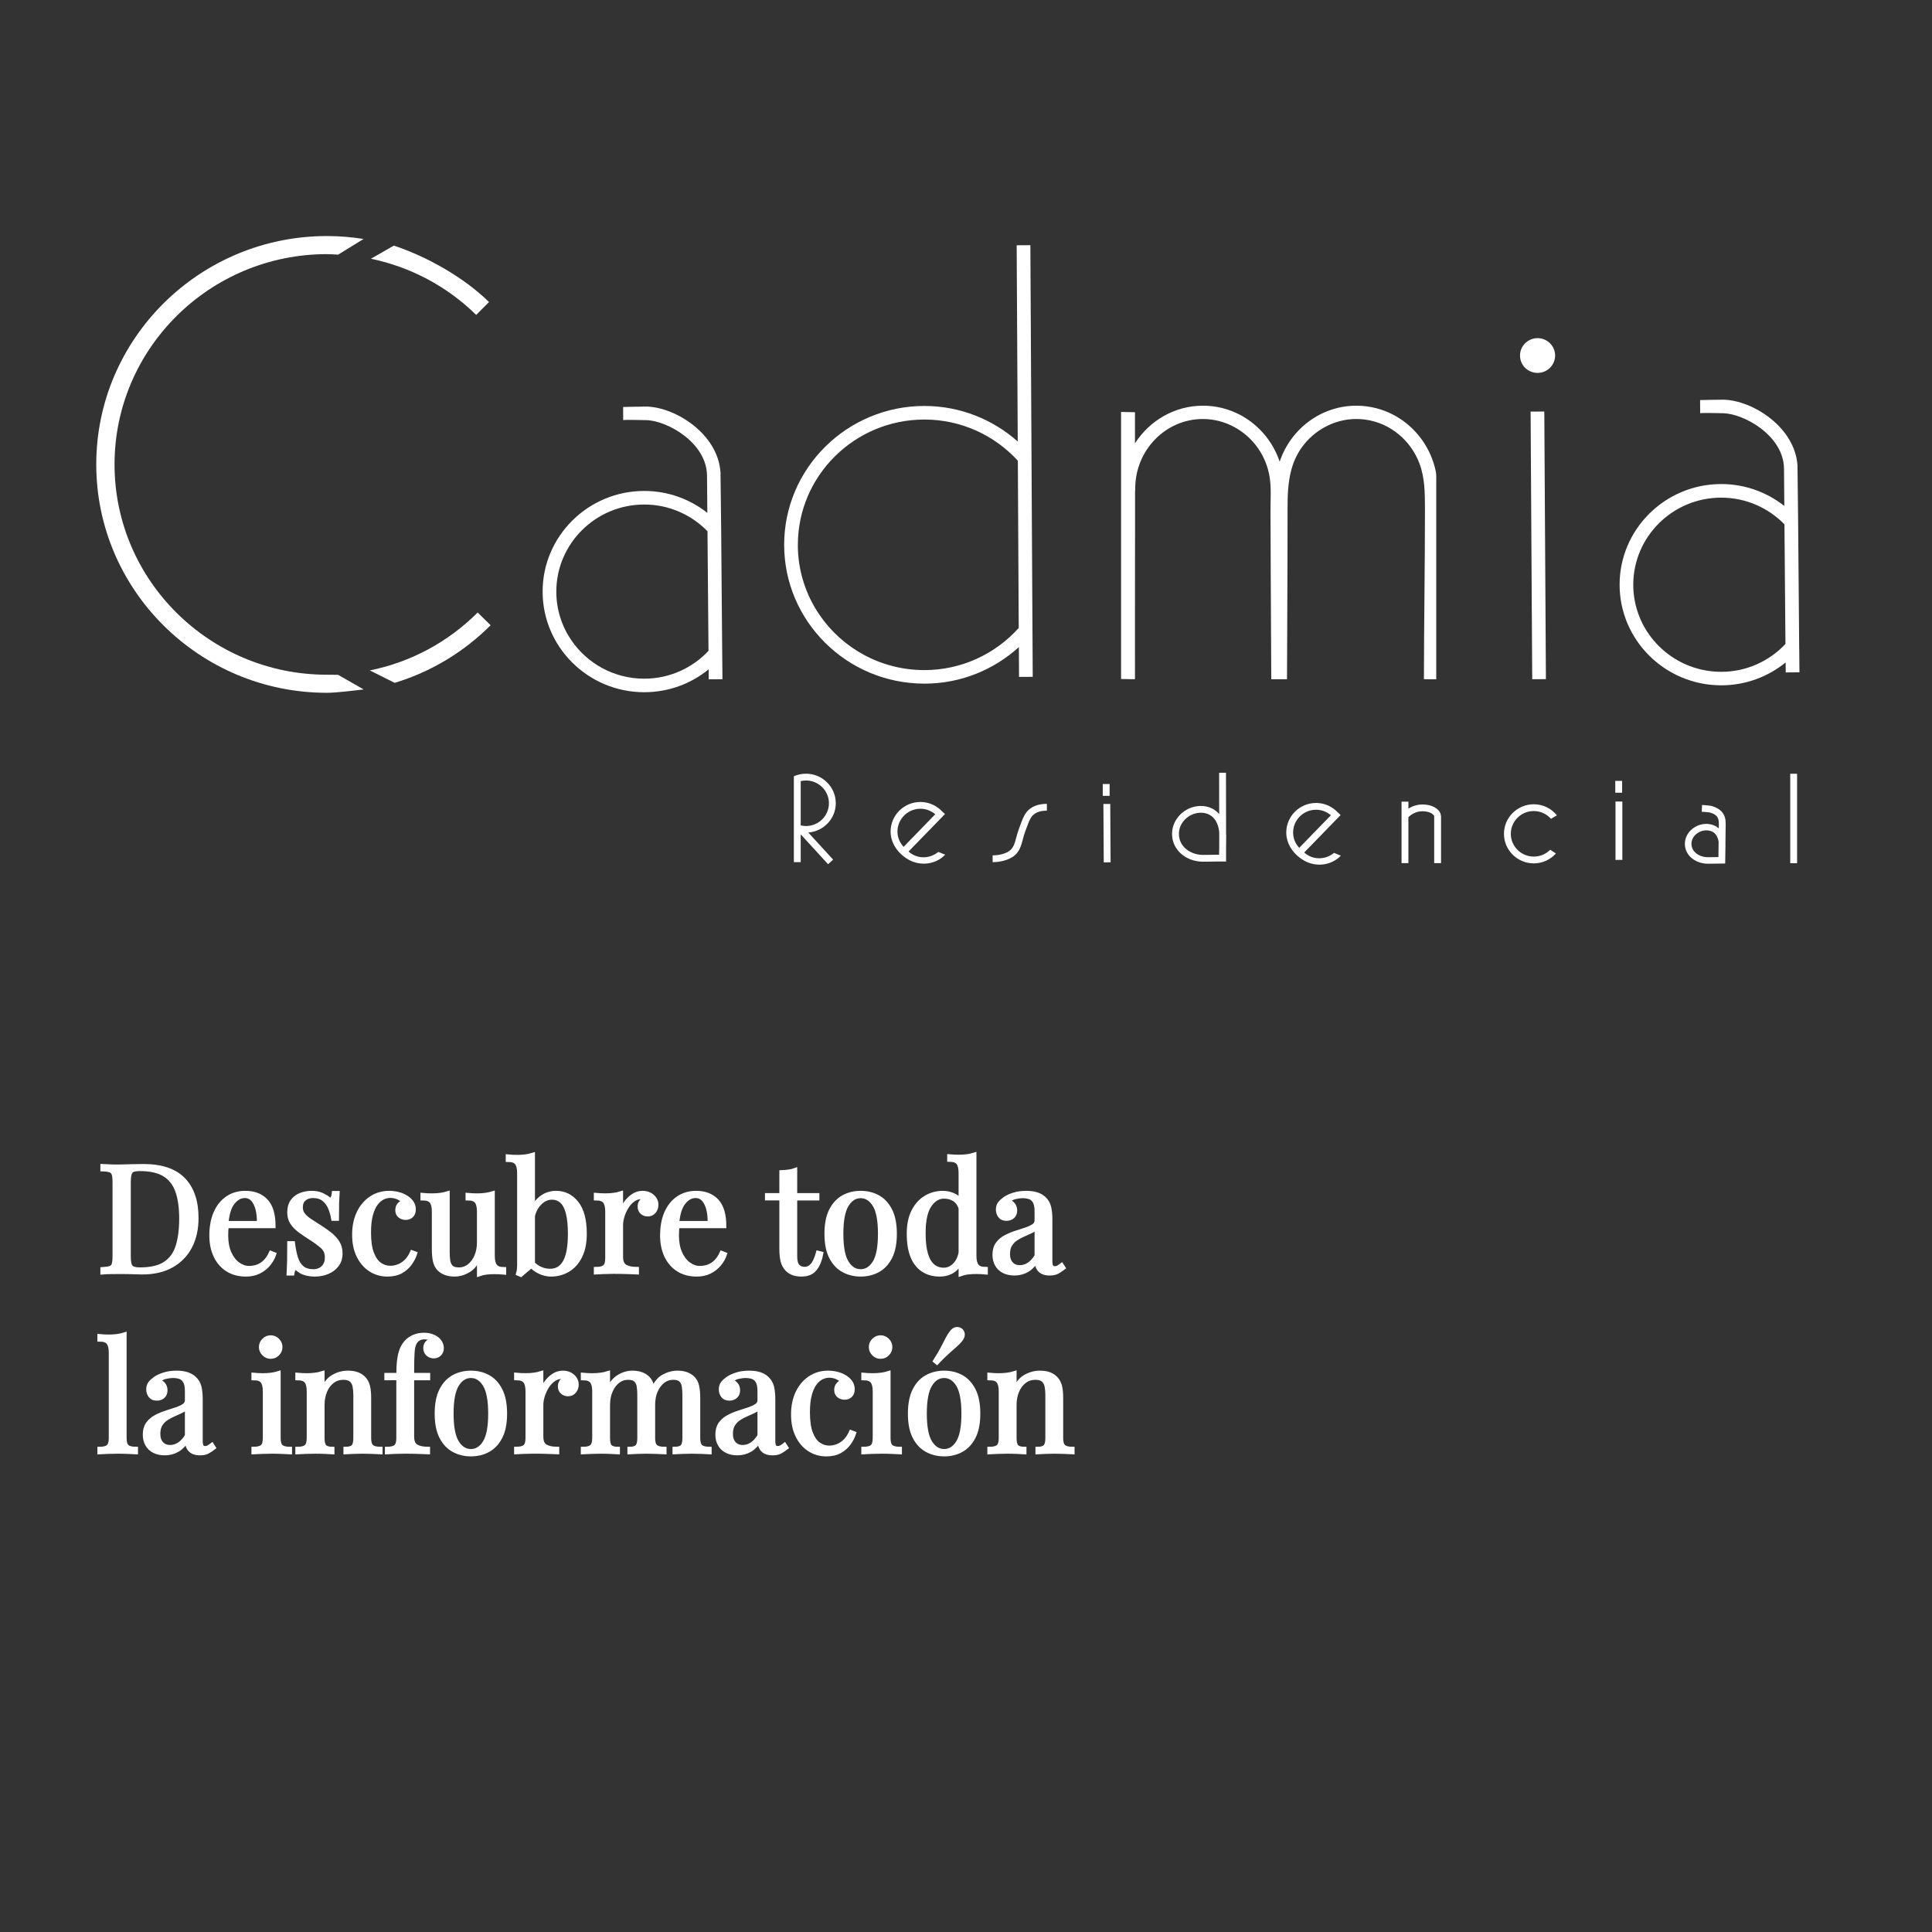 <?xml version="1.0" encoding="utf-8"?>
<!-- Generator: Adobe Illustrator 15.0.0, SVG Export Plug-In . SVG Version: 6.00 Build 0)  -->
<!DOCTYPE svg PUBLIC "-//W3C//DTD SVG 1.1//EN" "http://www.w3.org/Graphics/SVG/1.1/DTD/svg11.dtd">
<svg version="1.1" id="Capa_1" xmlns="http://www.w3.org/2000/svg" xmlns:xlink="http://www.w3.org/1999/xlink" x="0px" y="0px"
	 width="255.118px" height="255.117px" viewBox="0 0 255.118 255.117" enable-background="new 0 0 255.118 255.117"
	 xml:space="preserve">
<rect x="0" y="0" width="255.118" height="255.117" fill="#333333" stroke="none"/>
<g>
	<path fill="#FFFFFF" d="M48.836,88.53l3.282,1.639c4.74-1.437,9.08-4.02,12.671-7.607l-1.712-1.681
		c-3.95,3.942-8.876,6.563-14.241,7.646V88.53L48.836,88.53z"/>
	<path fill="#FFFFFF" d="M64.578,39.885c-3.356-3.287-8.219-6.009-12.571-7.454l-3.025,1.736c5.216,1.086,10.022,3.617,13.898,7.415
		l1.695-1.697H64.578L64.578,39.885z"/>
	<path fill="#FFFFFF" d="M43.168,89.096c-15.463,0-28.044-12.458-28.044-27.769s12.581-27.769,28.044-27.769
		c0.498,0,0.988,0.047,1.481,0.07l3.361-2.073c-1.59-0.25-3.207-0.385-4.843-0.385c-16.793,0-30.456,13.529-30.456,30.157
		c0,16.626,13.662,30.156,30.456,30.156c1.221,0,3.666-0.303,4.86-0.441l-3.386-1.933C44.506,89.111,43.302,89.097,43.168,89.096
		L43.168,89.096L43.168,89.096z"/>
	<path fill="#FFFFFF" d="M122.064,90.275c4.809,0,9.181-1.839,12.476-4.828l0.021,3.937l1.809-0.011l-0.031-5.771l-0.018-3.087
		l-0.096-17.302l-0.016-3.073l-0.15-27.763l-1.809,0.011l0.141,25.915c-3.277-2.908-7.591-4.696-12.331-4.696
		c-10.208,0-18.513,8.223-18.513,18.332s8.305,18.333,18.513,18.333L122.064,90.275z M105.357,71.942
		c0-9.123,7.495-16.542,16.705-16.542c4.892,0,9.286,2.106,12.343,5.435l0.117,22.086c-3.063,3.405-7.507,5.564-12.463,5.564
		c-5.758,0-10.843-2.897-13.849-7.3c-1.803-2.641-2.858-5.822-2.858-9.241L105.357,71.942z"/>
	<path fill="#FFFFFF" d="M95.342,83.464L95.252,72.6l-0.027-3.145l-0.082-7.05c-0.319-5.125-5.971-8.629-9.754-8.719
		c-0.39-0.009-3.105,0.056-3.105,0.056l0.007,1.737c0-0.068,2.667-0.01,3.057,0c2.73,0.063,7.926,2.942,8.012,7.274l0.042,4.968
		c-2.291-1.806-5.184-2.892-8.331-2.892c-7.399,0-13.419,5.963-13.419,13.289c0,7.327,6.021,13.289,13.419,13.289
		c3.226,0,6.189-1.135,8.506-3.02l0.012,1.318l1.809-0.014l-0.027-3.067L95.342,83.464L95.342,83.464z M85.071,89.619
		c-4.001,0-7.537-2.014-9.625-5.072c-1.254-1.836-1.985-4.048-1.985-6.427c0-6.341,5.209-11.499,11.612-11.499
		c3.28,0,6.239,1.358,8.351,3.53l0.133,15.794C91.434,88.199,88.422,89.62,85.071,89.619L85.071,89.619L85.071,89.619z"/>
	<path fill="#FFFFFF" d="M237.581,85.715l-0.025-3.163l-0.092-10.862l-0.027-3.143l-0.08-7.051c-0.318-5.126-5.973-8.63-9.756-8.719
		c-0.389-0.01-3.104,0.053-3.104,0.053l0.008,1.737c0-0.07,2.666-0.01,3.055,0c2.732,0.064,7.93,2.942,8.016,7.274l0.041,4.968
		c-2.291-1.805-5.186-2.891-8.332-2.891c-7.398,0-13.418,5.962-13.418,13.288s6.02,13.288,13.418,13.288
		c3.227,0,6.189-1.134,8.506-3.019l0.012,1.319l1.811-0.016l-0.027-3.067v0.002H237.581z M227.282,88.711
		c-5.201,0-9.617-3.406-11.088-8.083c-0.34-1.079-0.523-2.229-0.523-3.416c0-6.342,5.209-11.499,11.611-11.499
		c3.277,0,6.238,1.357,8.352,3.529l0.133,15.794c-2.123,2.255-5.135,3.677-8.484,3.677V88.711z"/>
	<path fill="#FFFFFF" d="M186.288,59.056c0.232,0.323,0.445,0.663,0.635,1.016c0.193,0.355,0.361,0.725,0.504,1.102
		c0.721,1.89,0.732,3.929,0.738,5.92c0,7.532-0.127,15.06-0.137,22.592c0.16,0.007,1.627,0.027,1.627,0.015c0-0.198,0-0.398,0-0.598
		c0-0.546,0-1.096,0-1.642c0-0.821,0-1.643,0-2.464c0-1.021,0-2.041,0-3.061c0-1.145,0-2.289,0-3.433c0-1.192,0-2.389,0-3.581
		c0-1.169,0-2.337,0-3.506c0-1.069,0-2.139,0-3.207c0-0.895,0-1.789,0-2.683c0-0.645,0-1.288,0-1.935
		c0-0.461,0.027-0.929-0.068-1.382c-0.078-0.365-0.174-0.728-0.287-1.081c-0.223-0.7-0.518-1.375-0.875-2.017
		c-0.701-1.256-1.65-2.376-2.785-3.268c-1.133-0.893-2.445-1.556-3.846-1.923c-0.875-0.232-1.777-0.349-2.68-0.349
		c-4.701,0-8.695,3.093-10.135,7.392c-1.439-4.299-5.432-7.392-10.137-7.392c-3.74,0-7.051,1.982-8.971,4.968v-4.107l-1.836-0.034
		v35.261l1.836,0.034c0,0,0-19.212,0.012-19.194v-5.522l0.021-0.466c0-5.063,4.008-9.184,8.938-9.184
		c2.916,0,5.654,1.51,7.293,3.883c0.783,1.134,1.305,2.437,1.521,3.792c0.229,1.438,0.107,2.962,0.111,4.415
		c0.01,2.556,0.018,5.11,0.029,7.667c0.012,2.319,0.023,4.641,0.035,6.961c0.01,2.027,0.02,4.054,0.031,6.083
		c0.002,0.522,0.006,1.044,0.008,1.564h2.076c0.006-1.006,0.01-2.012,0.014-3.021c0.008-2.229,0.018-4.459,0.027-6.69
		c0.008-2.273,0.016-4.548,0.025-6.822c0-1.956,0.012-3.912,0.008-5.866c-0.002-1.758,0.037-3.54,0.496-5.245
		c0.277-1.03,0.715-2.015,1.328-2.892c1.643-2.333,4.328-3.815,7.215-3.829c0.016,0,0.027,0,0.045,0c0.41,0,0.822,0.029,1.23,0.088
		c0.404,0.058,0.799,0.143,1.189,0.254c0.383,0.111,0.76,0.248,1.123,0.41c0.363,0.161,0.715,0.348,1.049,0.558
		c0.338,0.208,0.658,0.437,0.965,0.687s0.598,0.522,0.867,0.811c0.271,0.289,0.523,0.594,0.756,0.918v0.003H186.288z"/>
	
		<rect x="202.229" y="54.337" transform="matrix(-1 0.006 -0.006 -1 406.691 142.803)" fill="#FFFFFF" width="1.809" height="35.337"/>
	<path fill="#FFFFFF" d="M203.034,49.241c1.281,0,2.316-1.026,2.316-2.293c0-1.266-1.037-2.296-2.316-2.296
		c-1.281,0-2.318,1.027-2.318,2.296C200.715,48.218,201.752,49.241,203.034,49.241z"/>
	<path fill="#FFFFFF" d="M110.365,106.069c0-2.152-1.767-3.904-3.943-3.904c-0.287,0-0.565,0.034-0.834,0.093
		c-0.265,0.059-0.517,0.141-0.76,0.248v11.336h0.905v-3.668l3.614,3.942l0.669-0.603l-3.28-3.576
		c2.024-0.164,3.629-1.828,3.629-3.873V106.069L110.365,106.069z M106.424,109.076c-0.179,0-0.355-0.021-0.527-0.054
		c-0.056-0.009-0.111-0.021-0.165-0.031v-5.845c0.224-0.051,0.451-0.085,0.689-0.085c1.675,0,3.038,1.348,3.038,3.008
		s-1.362,3.008-3.038,3.008L106.424,109.076L106.424,109.076z"/>
	<path fill="#FFFFFF" d="M190.002,107.063c-0.203-0.247-0.814-0.814-2.107-0.832c-0.018,0-0.035,0-0.055,0
		c-0.777,0-1.4,0.253-1.861,0.54v-0.916h-0.906v8.119h0.906v-6.079c0.303-0.287,0.947-0.77,1.861-0.77c0.014,0,0.027,0,0.037,0
		c1.055,0.015,1.473,0.495,1.506,0.639v6.207h0.904v-6.258h-0.021C190.252,107.497,190.18,107.273,190.002,107.063L190.002,107.063z
		"/>
	<path fill="#FFFFFF" d="M134.887,108.53c-0.268,0.697-0.48,1.284-0.646,1.902l-0.045,0.163c-0.205,0.784-0.385,1.46-1.029,1.844
		c-0.553,0.331-1.297,0.51-2.092,0.51v0.896c0.957,0,1.865-0.227,2.557-0.64c0.959-0.57,1.205-1.493,1.439-2.386l0.041-0.16
		c0.154-0.578,0.357-1.142,0.619-1.813c0.189-0.496,0.391-0.967,0.744-1.273c0.504-0.437,1.236-0.529,1.764-0.529v-0.896
		c-0.979,0-1.791,0.26-2.357,0.75c-0.508,0.44-0.77,1.045-0.994,1.625V108.53z"/>
	
		<rect x="145.675" y="106.234" transform="matrix(-1 0.006 -0.006 -1 292.965 219.225)" fill="#FFFFFF" width="0.904" height="7.706"/>
	<rect x="145.618" y="103.526" fill="#FFFFFF" width="0.906" height="1.563"/>
	<rect x="213.323" y="105.841" fill="#FFFFFF" width="0.906" height="7.706"/>
	<rect x="213.295" y="103.114" fill="#FFFFFF" width="0.904" height="1.563"/>
	<path fill="#FFFFFF" d="M161.903,110.008l-0.014-7.966h-0.904l0.006,5.456c-0.512-0.593-1.211-0.972-2.07-1.055
		c-1.035-0.1-2.084,0.244-2.887,0.945c-0.775,0.68-1.236,1.633-1.266,2.616c-0.025,0.979,0.322,1.86,1.004,2.554
		c0.766,0.782,1.896,1.229,3.105,1.229l2.121-0.028l0,0h0.904v-2.013c0.008-0.541,0.018-1.085,0.018-1.392
		c0-0.119-0.018-0.23-0.021-0.347H161.903L161.903,110.008z M160.973,112.861l-2.098,0.029c-0.961,0-1.854-0.351-2.455-0.96
		c-0.506-0.516-0.766-1.173-0.744-1.904c0.021-0.746,0.361-1.446,0.957-1.967c0.545-0.478,1.236-0.739,1.938-0.739
		c0.088,0,0.176,0.005,0.266,0.012c1.262,0.124,2.047,1.104,2.162,2.639v1.766c-0.006,0.416-0.014,0.831-0.02,1.125H160.973
		L160.973,112.861z"/>
	<path fill="#FFFFFF" d="M225.995,106.419c0,0-0.574-0.093-1.246-0.119l-0.037,0.894c0.57,0.021,1.063,0.097,1.084,0.097l0,0
		c0.879,0.264,1.186,0.646,1.174,1.471c-0.002,0.199-0.004,0.411-0.006,0.627c-0.365-0.325-0.83-0.532-1.375-0.583
		c-0.801-0.072-1.602,0.189-2.209,0.72c-0.555,0.486-0.871,1.134-0.891,1.825c-0.021,0.678,0.225,1.298,0.705,1.786
		c0.572,0.583,1.432,0.918,2.357,0.918l2.242-0.029v-0.037h0.018c0-0.031,0.006-0.51,0.016-1.2c0.01-0.439,0.02-0.939,0.02-1.195
		c0-0.022-0.006-0.039-0.006-0.059c0.014-0.913,0.025-1.927,0.033-2.76c0.016-1.225-0.563-1.968-1.879-2.353V106.419z
		 M226.915,113.176l-1.369,0.017c-0.688,0-1.32-0.24-1.729-0.658c-0.314-0.32-0.473-0.721-0.461-1.163
		c0.012-0.449,0.225-0.88,0.6-1.208c0.381-0.333,0.869-0.516,1.367-0.516c0.063,0,0.123,0,0.184,0.008
		c1.029,0.096,1.342,0.904,1.434,1.478c-0.01,0.777-0.02,1.511-0.023,2.041v0.002H226.915z"/>
	<rect x="236.399" y="102.173" fill="#FFFFFF" width="0.904" height="11.813"/>
	<path fill="#FFFFFF" d="M121.23,113.118c-0.488-0.119-0.905-0.363-1.259-0.672l4.809-4.951c0,0-0.628-0.598-0.655-0.619
		c-0.692-0.601-1.588-0.978-2.579-0.978c-2.174,0-3.943,1.75-3.943,3.904c0,1.596,1.038,2.974,2.405,3.733
		c1.553,0.865,3.566,0.619,4.801-0.673l-0.903-0.372c-0.718,0.599-1.7,0.867-2.679,0.627H121.23L121.23,113.118z M118.509,109.802
		c0-1.659,1.362-3.008,3.038-3.008c0.748,0,1.423,0.278,1.953,0.727l-4.183,4.305C118.821,111.292,118.509,110.586,118.509,109.802z
		"/>
	<path fill="#FFFFFF" d="M173.475,113.249c-0.488-0.118-0.904-0.363-1.258-0.672l4.809-4.951c0,0-0.627-0.598-0.654-0.619
		c-0.691-0.601-1.588-0.978-2.578-0.978c-2.174,0-3.943,1.749-3.943,3.904c0,1.596,1.037,2.973,2.404,3.733
		c1.553,0.864,3.566,0.619,4.801-0.673l-0.9-0.372c-0.721,0.598-1.701,0.867-2.682,0.626L173.475,113.249L173.475,113.249z
		 M170.754,109.934c0-1.66,1.361-3.009,3.037-3.009c0.748,0,1.424,0.279,1.953,0.727l-4.184,4.305
		C171.067,111.424,170.754,110.717,170.754,109.934z"/>
	<path fill="#FFFFFF" d="M202.542,107.099c0.904,0,1.709,0.403,2.266,1.027l0.777-0.467c-0.723-0.882-1.813-1.457-3.047-1.457
		c-2.174,0-3.941,1.749-3.941,3.903c0,2.155,1.768,3.904,3.941,3.904c1.164,0,2.201-0.513,2.922-1.31l-0.758-0.491
		c-0.551,0.557-1.316,0.903-2.164,0.903c-1.676,0-3.037-1.348-3.037-3.008c0-1.659,1.361-3.007,3.037-3.007L202.542,107.099
		L202.542,107.099z"/>
</g>
<g>
	<g>
		<path fill="#FFFFFF" stroke="#FFFFFF" stroke-width="0.576" stroke-miterlimit="10" d="M18.944,153.994
			c2.361,0,4.116,0.591,5.263,1.771c1.148,1.182,1.722,2.873,1.722,5.076c0,1.438-0.28,2.694-0.841,3.77
			c-0.561,1.075-1.375,1.909-2.444,2.503s-2.362,0.891-3.878,0.891c-0.198,0-0.462-0.007-0.792-0.02
			c-0.33-0.014-0.67-0.023-1.019-0.03c-0.35-0.006-0.67-0.01-0.96-0.01c-0.462,0-0.917,0.004-1.365,0.01
			c-0.449,0.007-0.812,0.023-1.088,0.05v-0.396c0.448-0.026,0.788-0.079,1.019-0.158s0.386-0.238,0.465-0.476
			c0.079-0.237,0.119-0.594,0.119-1.068v-9.814c0-0.488-0.04-0.848-0.119-1.079c-0.08-0.23-0.234-0.389-0.465-0.475
			s-0.571-0.135-1.019-0.148v-0.396c0.277,0.014,0.64,0.029,1.088,0.05c0.448,0.02,0.891,0.022,1.326,0.01
			c0.462-0.014,0.983-0.026,1.563-0.04C18.1,154.001,18.575,153.994,18.944,153.994z M18.449,154.35
			c-0.607,0-1.002,0.112-1.187,0.336c-0.185,0.225-0.277,0.68-0.277,1.365v9.895c0,0.686,0.095,1.141,0.287,1.365
			s0.59,0.336,1.197,0.336c1.438,0,2.553-0.26,3.344-0.781s1.346-1.283,1.662-2.285c0.316-1.003,0.475-2.224,0.475-3.661
			c0-1.478-0.175-2.701-0.524-3.671c-0.35-0.97-0.924-1.695-1.722-2.177C20.906,154.591,19.821,154.35,18.449,154.35z"/>
		<path fill="#FFFFFF" stroke="#FFFFFF" stroke-width="0.576" stroke-miterlimit="10" d="M32.4,157.536
			c1.161,0,2.068,0.354,2.721,1.059c0.653,0.706,0.979,1.804,0.979,3.295h-6.985l-0.02-0.376h5.105
			c0.026-0.646-0.027-1.243-0.158-1.791c-0.132-0.547-0.34-0.986-0.624-1.315c-0.284-0.33-0.65-0.495-1.098-0.495
			c-0.607,0-1.145,0.304-1.613,0.91c-0.468,0.607-0.749,1.57-0.841,2.889l0.059,0.079c-0.026,0.198-0.046,0.416-0.059,0.653
			c-0.014,0.237-0.02,0.475-0.02,0.713c0,0.896,0.145,1.669,0.436,2.314c0.29,0.646,0.669,1.138,1.138,1.475
			c0.468,0.336,0.953,0.505,1.455,0.505c0.396,0,0.771-0.063,1.128-0.188c0.356-0.125,0.686-0.333,0.989-0.623
			c0.303-0.29,0.567-0.68,0.792-1.168l0.396,0.158c-0.145,0.436-0.383,0.858-0.712,1.267c-0.33,0.409-0.745,0.742-1.247,1
			c-0.501,0.257-1.082,0.386-1.741,0.386c-0.95,0-1.765-0.218-2.444-0.653c-0.68-0.436-1.201-1.039-1.563-1.811
			c-0.363-0.771-0.544-1.659-0.544-2.661c0-1.161,0.185-2.16,0.554-2.998c0.369-0.838,0.891-1.484,1.563-1.939
			C30.718,157.763,31.502,157.536,32.4,157.536z"/>
		<path fill="#FFFFFF" stroke="#FFFFFF" stroke-width="0.576" stroke-miterlimit="10" d="M41.146,157.536
			c0.528,0,0.976,0.086,1.346,0.257c0.369,0.172,0.64,0.33,0.812,0.476c0.435,0.355,0.699,0.118,0.792-0.713h0.455
			c-0.027,0.37-0.046,0.809-0.06,1.316s-0.02,1.19-0.02,2.048h-0.455c-0.08-0.488-0.215-0.963-0.406-1.425
			c-0.191-0.462-0.472-0.841-0.841-1.138c-0.369-0.297-0.851-0.445-1.444-0.445c-0.462,0-0.848,0.129-1.158,0.386
			s-0.465,0.637-0.465,1.138c0,0.396,0.119,0.735,0.356,1.02c0.238,0.283,0.547,0.547,0.93,0.791
			c0.382,0.244,0.798,0.512,1.247,0.802c0.501,0.316,0.957,0.64,1.366,0.97c0.409,0.33,0.735,0.692,0.979,1.088
			c0.244,0.396,0.366,0.864,0.366,1.405c0,0.606-0.158,1.115-0.475,1.523c-0.317,0.409-0.729,0.72-1.237,0.93
			c-0.508,0.211-1.065,0.317-1.672,0.317c-0.29,0-0.564-0.023-0.821-0.069c-0.257-0.047-0.505-0.116-0.742-0.208
			c-0.132-0.065-0.267-0.145-0.406-0.237s-0.274-0.191-0.406-0.297s-0.25-0.103-0.356,0.01c-0.106,0.112-0.185,0.333-0.237,0.663
			h-0.456c0.026-0.422,0.046-0.937,0.06-1.544c0.013-0.606,0.02-1.411,0.02-2.414h0.455c0.092,0.739,0.224,1.386,0.396,1.939
			s0.442,0.986,0.812,1.296c0.369,0.311,0.883,0.465,1.543,0.465c0.264,0,0.531-0.059,0.801-0.178
			c0.27-0.119,0.498-0.316,0.683-0.594c0.185-0.277,0.277-0.646,0.277-1.108c0-0.58-0.211-1.055-0.633-1.424
			c-0.422-0.37-0.957-0.759-1.603-1.168c-0.475-0.304-0.92-0.606-1.335-0.91s-0.752-0.646-1.009-1.029
			c-0.257-0.382-0.386-0.844-0.386-1.385c0-0.594,0.135-1.078,0.405-1.454s0.63-0.653,1.079-0.832
			C40.15,157.625,40.632,157.536,41.146,157.536z"/>
		<path fill="#FFFFFF" stroke="#FFFFFF" stroke-width="0.576" stroke-miterlimit="10" d="M51.396,157.536
			c0.422,0,0.831,0.053,1.227,0.158c0.396,0.105,0.752,0.264,1.069,0.475c0.303,0.198,0.534,0.426,0.692,0.683
			c0.158,0.258,0.237,0.538,0.237,0.842c0,0.355-0.099,0.63-0.297,0.821c-0.198,0.19-0.448,0.286-0.751,0.286
			c-0.291,0-0.544-0.085-0.762-0.257s-0.326-0.416-0.326-0.732c0-0.303,0.082-0.547,0.247-0.732
			c0.165-0.185,0.359-0.303,0.584-0.355c-0.132-0.237-0.366-0.436-0.703-0.594s-0.696-0.237-1.079-0.237
			c-0.33,0-0.66,0.079-0.989,0.237c-0.33,0.158-0.633,0.419-0.91,0.781c-0.277,0.363-0.501,0.857-0.673,1.484
			s-0.257,1.408-0.257,2.345c0,1.161,0.132,2.085,0.396,2.771c0.264,0.686,0.61,1.178,1.039,1.474
			c0.429,0.297,0.9,0.445,1.415,0.445c0.343,0,0.692-0.065,1.049-0.197c0.356-0.132,0.692-0.347,1.009-0.644
			c0.316-0.297,0.586-0.695,0.811-1.197l0.376,0.139c-0.132,0.423-0.35,0.848-0.653,1.276c-0.304,0.429-0.7,0.781-1.188,1.059
			c-0.488,0.277-1.088,0.416-1.801,0.416c-0.818,0-1.557-0.212-2.216-0.634s-1.184-1.025-1.573-1.811
			c-0.39-0.784-0.584-1.718-0.584-2.8c0-1.081,0.194-2.035,0.584-2.859c0.389-0.824,0.933-1.471,1.632-1.939
			C49.701,157.77,50.499,157.536,51.396,157.536z"/>
		<path fill="#FFFFFF" stroke="#FFFFFF" stroke-width="0.576" stroke-miterlimit="10" d="M65.05,157.595v8.271
			c0,0.593,0.109,1.032,0.327,1.315c0.217,0.284,0.61,0.426,1.177,0.426v0.415c-0.409-0.039-0.818-0.06-1.227-0.06
			c-0.383,0-0.749,0.021-1.098,0.06c-0.35,0.04-0.669,0.112-0.959,0.218v-2.335c-0.33,0.857-0.795,1.468-1.395,1.83
			c-0.601,0.363-1.217,0.545-1.851,0.545c-0.462,0-0.864-0.066-1.207-0.198s-0.626-0.316-0.851-0.554
			c-0.251-0.264-0.422-0.606-0.515-1.029c-0.092-0.422-0.139-0.943-0.139-1.563v-4.967c0-0.594-0.105-1.032-0.316-1.315
			c-0.211-0.284-0.607-0.426-1.188-0.426v-0.415c0.422,0.039,0.831,0.059,1.227,0.059c0.382,0,0.749-0.022,1.098-0.069
			c0.35-0.046,0.669-0.115,0.96-0.207v7.776c0,0.409,0.026,0.785,0.079,1.128c0.052,0.343,0.185,0.62,0.396,0.831
			s0.554,0.316,1.029,0.316c0.514,0,0.973-0.158,1.375-0.475s0.719-0.745,0.95-1.286s0.347-1.147,0.347-1.82v-4.097
			c0-0.594-0.106-1.032-0.317-1.315c-0.211-0.284-0.607-0.426-1.187-0.426v-0.415c0.422,0.039,0.831,0.059,1.227,0.059
			c0.383,0,0.749-0.022,1.098-0.069C64.439,157.757,64.759,157.687,65.05,157.595z"/>
		<path fill="#FFFFFF" stroke="#FFFFFF" stroke-width="0.576" stroke-miterlimit="10" d="M70.353,152.51v14.465
			c-0.171,0.146-0.346,0.294-0.524,0.445c-0.178,0.152-0.353,0.301-0.524,0.445c-0.172,0.146-0.35,0.297-0.535,0.455l-0.336-0.139
			c0.053-0.185,0.089-0.372,0.109-0.563c0.02-0.191,0.03-0.386,0.03-0.584v-12.149c0-0.594-0.105-1.032-0.316-1.316
			c-0.211-0.283-0.607-0.425-1.188-0.425v-0.416c0.422,0.04,0.831,0.06,1.227,0.06c0.382,0,0.749-0.023,1.098-0.069
			C69.742,152.672,70.063,152.602,70.353,152.51z M73.439,157.536c1.082,0,1.979,0.445,2.691,1.336s1.068,2.239,1.068,4.046
			c0,1.188-0.201,2.181-0.604,2.979s-0.94,1.396-1.613,1.791c-0.672,0.396-1.405,0.594-2.196,0.594c-0.66,0-1.296-0.188-1.91-0.564
			c-0.613-0.376-1.072-0.933-1.375-1.672l0.396,0.218c0.33,0.527,0.739,0.92,1.227,1.178c0.488,0.257,0.989,0.386,1.504,0.386
			c0.884,0,1.546-0.399,1.989-1.197c0.442-0.798,0.663-2.035,0.663-3.711c0-1.068-0.086-1.959-0.257-2.671
			c-0.171-0.713-0.435-1.243-0.792-1.593c-0.356-0.35-0.811-0.524-1.365-0.524c-0.607,0-1.171,0.273-1.692,0.821
			c-0.521,0.547-0.841,1.349-0.959,2.404l-0.238-0.277c0.145-1.121,0.538-1.992,1.178-2.612
			C71.794,157.845,72.556,157.536,73.439,157.536z"/>
		<path fill="#FFFFFF" stroke="#FFFFFF" stroke-width="0.576" stroke-miterlimit="10" d="M84.857,157.536
			c0.356,0,0.669,0.072,0.94,0.218c0.27,0.146,0.481,0.333,0.633,0.563c0.151,0.231,0.228,0.492,0.228,0.782
			c0,0.33-0.103,0.62-0.307,0.87c-0.205,0.251-0.478,0.376-0.821,0.376c-0.277,0-0.521-0.089-0.732-0.267
			c-0.211-0.179-0.316-0.433-0.316-0.762c0-0.251,0.069-0.466,0.208-0.644c0.139-0.178,0.293-0.319,0.465-0.426
			c-0.093-0.131-0.231-0.197-0.416-0.197c-0.409,0-0.785,0.122-1.128,0.366c-0.343,0.244-0.633,0.557-0.871,0.939
			c-0.237,0.383-0.422,0.788-0.554,1.217c-0.132,0.429-0.198,0.828-0.198,1.197v4.195c0,0.646,0.188,1.078,0.564,1.296
			c0.375,0.218,0.887,0.326,1.533,0.326v0.416c-0.304-0.013-0.732-0.029-1.286-0.05c-0.554-0.02-1.141-0.029-1.761-0.029
			c-0.449,0-0.894,0.01-1.335,0.029c-0.442,0.021-0.775,0.037-1,0.05v-0.416c0.541,0,0.927-0.099,1.158-0.296
			c0.23-0.198,0.346-0.574,0.346-1.128v-6.194c0-0.594-0.105-1.032-0.316-1.315c-0.211-0.284-0.607-0.426-1.188-0.426v-0.415
			c0.422,0.039,0.831,0.059,1.227,0.059c0.382,0,0.749-0.022,1.098-0.069c0.35-0.046,0.669-0.115,0.96-0.207v2.474
			c0.145-0.383,0.353-0.769,0.623-1.158c0.271-0.389,0.597-0.715,0.979-0.979C83.973,157.668,84.396,157.536,84.857,157.536z"/>
		<path fill="#FFFFFF" stroke="#FFFFFF" stroke-width="0.576" stroke-miterlimit="10" d="M91.922,157.536
			c1.161,0,2.068,0.354,2.721,1.059c0.653,0.706,0.979,1.804,0.979,3.295h-6.985l-0.02-0.376h5.105
			c0.026-0.646-0.027-1.243-0.158-1.791c-0.132-0.547-0.34-0.986-0.624-1.315c-0.284-0.33-0.65-0.495-1.098-0.495
			c-0.607,0-1.145,0.304-1.613,0.91c-0.468,0.607-0.749,1.57-0.841,2.889l0.059,0.079c-0.026,0.198-0.046,0.416-0.059,0.653
			c-0.014,0.237-0.02,0.475-0.02,0.713c0,0.896,0.145,1.669,0.436,2.314c0.29,0.646,0.669,1.138,1.138,1.475
			c0.468,0.336,0.953,0.505,1.455,0.505c0.396,0,0.771-0.063,1.128-0.188c0.356-0.125,0.686-0.333,0.989-0.623
			c0.303-0.29,0.567-0.68,0.792-1.168l0.396,0.158c-0.145,0.436-0.383,0.858-0.712,1.267c-0.33,0.409-0.745,0.742-1.247,1
			c-0.501,0.257-1.082,0.386-1.741,0.386c-0.95,0-1.765-0.218-2.444-0.653c-0.68-0.436-1.201-1.039-1.563-1.811
			c-0.363-0.771-0.544-1.659-0.544-2.661c0-1.161,0.185-2.16,0.554-2.998c0.369-0.838,0.891-1.484,1.563-1.939
			C90.24,157.763,91.024,157.536,91.922,157.536z"/>
		<path fill="#FFFFFF" stroke="#FFFFFF" stroke-width="0.576" stroke-miterlimit="10" d="M104.982,154.528v3.305h2.929v0.396
			h-2.929v7.658c0,0.62,0.112,1.056,0.336,1.306c0.224,0.251,0.534,0.376,0.93,0.376c0.396,0,0.738-0.161,1.029-0.484
			c0.29-0.323,0.541-0.867,0.752-1.633l0.396,0.099c-0.132,0.766-0.393,1.412-0.781,1.939c-0.39,0.527-0.986,0.792-1.791,0.792
			c-0.449,0-0.818-0.057-1.108-0.169c-0.291-0.111-0.548-0.273-0.772-0.484c-0.291-0.304-0.492-0.666-0.604-1.088
			c-0.112-0.423-0.168-0.983-0.168-1.683v-6.629h-1.9v-0.396h1.9v-3.027c0.33-0.014,0.646-0.04,0.95-0.079
			C104.455,154.686,104.731,154.621,104.982,154.528z"/>
		<path fill="#FFFFFF" stroke="#FFFFFF" stroke-width="0.576" stroke-miterlimit="10" d="M113.649,157.536
			c0.844,0,1.603,0.185,2.276,0.554c0.672,0.37,1.21,0.95,1.612,1.741c0.402,0.792,0.604,1.821,0.604,3.087
			c0,1.267-0.201,2.293-0.604,3.077c-0.402,0.785-0.94,1.362-1.612,1.731c-0.673,0.369-1.432,0.555-2.276,0.555
			c-0.831,0-1.586-0.186-2.266-0.555c-0.68-0.369-1.22-0.946-1.623-1.731c-0.403-0.784-0.604-1.811-0.604-3.077
			c0-1.266,0.201-2.295,0.604-3.087c0.402-0.791,0.943-1.371,1.623-1.741C112.063,157.72,112.818,157.536,113.649,157.536z
			 M113.649,157.931c-0.752,0-1.369,0.39-1.85,1.168c-0.482,0.778-0.722,2.051-0.722,3.818c0,1.769,0.24,3.038,0.722,3.81
			c0.481,0.771,1.098,1.157,1.85,1.157s1.369-0.386,1.85-1.157s0.722-2.041,0.722-3.81c0-1.768-0.241-3.04-0.722-3.818
			S114.401,157.931,113.649,157.931z"/>
		<path fill="#FFFFFF" stroke="#FFFFFF" stroke-width="0.576" stroke-miterlimit="10" d="M124.493,157.536
			c0.581,0,1.125,0.139,1.632,0.415c0.508,0.277,0.848,0.752,1.02,1.425l-0.257,0.198c-0.185-0.554-0.472-0.956-0.861-1.207
			c-0.389-0.25-0.848-0.376-1.375-0.376c-0.778,0-1.428,0.402-1.949,1.207s-0.775,2.045-0.762,3.72c0,1.069,0.102,1.956,0.307,2.662
			s0.508,1.233,0.911,1.583c0.402,0.35,0.894,0.524,1.474,0.524c0.554,0,1.055-0.237,1.504-0.713
			c0.448-0.475,0.719-1.174,0.811-2.098l0.238,0.277c-0.106,1.003-0.426,1.774-0.96,2.315s-1.256,0.812-2.167,0.812
			c-0.818,0-1.533-0.198-2.147-0.594c-0.613-0.396-1.082-0.989-1.405-1.781c-0.323-0.791-0.485-1.787-0.485-2.988
			c0-1.2,0.208-2.199,0.624-2.997c0.416-0.799,0.963-1.396,1.642-1.791C122.966,157.734,123.702,157.536,124.493,157.536z
			 M128.649,152.49v13.356c0,0.594,0.108,1.032,0.326,1.316c0.218,0.283,0.609,0.425,1.178,0.425v0.416
			c-0.409-0.04-0.818-0.06-1.227-0.06c-0.383,0-0.75,0.02-1.099,0.06c-0.35,0.04-0.67,0.112-0.96,0.218v-13.357
			c0-0.593-0.105-1.031-0.316-1.315c-0.211-0.283-0.607-0.426-1.188-0.426v-0.415c0.422,0.039,0.831,0.06,1.227,0.06
			c0.382,0,0.749-0.023,1.098-0.069C128.038,152.651,128.358,152.583,128.649,152.49z"/>
		<path fill="#FFFFFF" stroke="#FFFFFF" stroke-width="0.576" stroke-miterlimit="10" d="M133.952,168.142
			c-0.541,0-1.01-0.103-1.404-0.307c-0.396-0.205-0.697-0.491-0.9-0.861c-0.205-0.369-0.307-0.798-0.307-1.286
			c0-0.58,0.135-1.055,0.404-1.425c0.271-0.369,0.617-0.666,1.039-0.891c0.423-0.224,0.868-0.412,1.336-0.563
			c0.469-0.151,0.913-0.297,1.336-0.436c0.422-0.139,0.769-0.3,1.039-0.484c0.27-0.185,0.405-0.429,0.405-0.732v-1.227
			c0-0.555-0.082-0.977-0.247-1.267s-0.386-0.485-0.663-0.584s-0.587-0.148-0.93-0.148c-0.33,0-0.683,0.047-1.059,0.139
			c-0.376,0.093-0.677,0.284-0.9,0.574c0.25,0.053,0.468,0.185,0.652,0.396s0.277,0.481,0.277,0.812s-0.105,0.59-0.316,0.781
			s-0.481,0.287-0.812,0.287c-0.383,0-0.663-0.122-0.841-0.366c-0.179-0.244-0.267-0.518-0.267-0.821
			c0-0.343,0.085-0.62,0.256-0.831c0.172-0.211,0.39-0.408,0.654-0.594c0.303-0.211,0.695-0.393,1.177-0.544
			s1.025-0.228,1.633-0.228c0.54,0,1.002,0.063,1.385,0.188c0.383,0.126,0.699,0.308,0.95,0.545
			c0.343,0.316,0.566,0.702,0.673,1.157c0.105,0.455,0.158,0.999,0.158,1.633v5.501c0,0.33,0.049,0.567,0.148,0.712
			c0.099,0.146,0.254,0.218,0.465,0.218c0.145,0,0.283-0.032,0.415-0.099s0.29-0.172,0.476-0.316l0.218,0.336
			c-0.277,0.211-0.541,0.386-0.792,0.524s-0.587,0.208-1.009,0.208c-0.383,0-0.699-0.066-0.95-0.198s-0.438-0.326-0.563-0.584
			c-0.126-0.257-0.188-0.583-0.188-0.979c-0.356,0.594-0.781,1.036-1.276,1.326C135.129,167.997,134.572,168.142,133.952,168.142z
			 M134.664,167.35c0.436,0,0.842-0.125,1.218-0.376c0.376-0.25,0.715-0.626,1.019-1.128v-3.878
			c-0.158,0.225-0.389,0.412-0.692,0.563c-0.304,0.152-0.633,0.304-0.989,0.455c-0.356,0.152-0.696,0.33-1.02,0.534
			c-0.323,0.205-0.59,0.473-0.801,0.802c-0.212,0.33-0.317,0.759-0.317,1.286c0,0.528,0.142,0.95,0.426,1.267
			C133.79,167.192,134.175,167.35,134.664,167.35z"/>
		<path fill="#FFFFFF" stroke="#FFFFFF" stroke-width="0.576" stroke-miterlimit="10" d="M16.431,176.235v13.674
			c0,0.554,0.115,0.93,0.346,1.128c0.23,0.197,0.617,0.296,1.158,0.296v0.416c-0.225-0.013-0.564-0.029-1.019-0.05
			c-0.455-0.02-0.914-0.029-1.375-0.029c-0.449,0-0.904,0.01-1.365,0.029c-0.462,0.021-0.805,0.037-1.029,0.05v-0.416
			c0.541,0,0.926-0.099,1.157-0.296c0.231-0.198,0.347-0.574,0.347-1.128v-11.3c0-0.593-0.106-1.031-0.317-1.315
			c-0.211-0.283-0.607-0.426-1.187-0.426v-0.415c0.422,0.039,0.831,0.06,1.227,0.06c0.382,0,0.749-0.023,1.098-0.069
			C15.821,176.396,16.141,176.328,16.431,176.235z"/>
		<path fill="#FFFFFF" stroke="#FFFFFF" stroke-width="0.576" stroke-miterlimit="10" d="M21.754,191.887
			c-0.541,0-1.009-0.103-1.405-0.307c-0.396-0.205-0.696-0.491-0.9-0.861c-0.205-0.369-0.307-0.798-0.307-1.286
			c0-0.58,0.135-1.055,0.405-1.425c0.271-0.369,0.617-0.666,1.039-0.891c0.422-0.224,0.867-0.412,1.335-0.563
			s0.914-0.297,1.336-0.436c0.422-0.139,0.768-0.3,1.039-0.484s0.406-0.429,0.406-0.732v-1.227c0-0.555-0.083-0.977-0.247-1.267
			c-0.165-0.29-0.386-0.485-0.663-0.584s-0.587-0.148-0.93-0.148c-0.33,0-0.683,0.047-1.059,0.139
			c-0.376,0.093-0.676,0.284-0.9,0.574c0.25,0.053,0.468,0.185,0.653,0.396c0.185,0.211,0.277,0.481,0.277,0.812
			s-0.106,0.59-0.316,0.781c-0.211,0.191-0.482,0.287-0.812,0.287c-0.383,0-0.663-0.122-0.841-0.366
			c-0.178-0.244-0.267-0.518-0.267-0.821c0-0.343,0.085-0.62,0.257-0.831s0.389-0.408,0.653-0.594
			c0.303-0.211,0.696-0.393,1.177-0.544s1.025-0.228,1.632-0.228c0.541,0,1.002,0.063,1.385,0.188
			c0.383,0.126,0.699,0.308,0.95,0.545c0.343,0.316,0.567,0.702,0.673,1.157s0.159,0.999,0.159,1.633v5.501
			c0,0.33,0.049,0.567,0.148,0.712c0.099,0.146,0.254,0.218,0.465,0.218c0.145,0,0.284-0.032,0.416-0.099s0.29-0.172,0.475-0.316
			l0.217,0.336c-0.277,0.211-0.541,0.386-0.792,0.524s-0.587,0.208-1.009,0.208c-0.382,0-0.699-0.066-0.95-0.198
			s-0.438-0.326-0.564-0.584c-0.125-0.257-0.188-0.583-0.188-0.979c-0.356,0.594-0.782,1.036-1.276,1.326
			S22.374,191.887,21.754,191.887z M22.466,191.095c0.435,0,0.841-0.125,1.217-0.376c0.376-0.25,0.715-0.626,1.019-1.128v-3.878
			c-0.158,0.225-0.389,0.412-0.692,0.563c-0.304,0.152-0.633,0.304-0.989,0.455c-0.356,0.152-0.696,0.33-1.02,0.534
			c-0.323,0.205-0.59,0.473-0.801,0.802c-0.211,0.33-0.316,0.759-0.316,1.286c0,0.528,0.142,0.95,0.425,1.267
			S21.978,191.095,22.466,191.095z"/>
		<path fill="#FFFFFF" stroke="#FFFFFF" stroke-width="0.576" stroke-miterlimit="10" d="M36.773,181.341v8.568
			c0,0.554,0.115,0.93,0.346,1.128c0.23,0.197,0.616,0.296,1.157,0.296v0.416c-0.224-0.013-0.564-0.029-1.019-0.05
			c-0.455-0.02-0.914-0.029-1.375-0.029c-0.449,0-0.904,0.01-1.365,0.029c-0.462,0.021-0.805,0.037-1.029,0.05v-0.416
			c0.541,0,0.927-0.099,1.158-0.296c0.23-0.198,0.346-0.574,0.346-1.128v-6.194c0-0.594-0.105-1.032-0.316-1.315
			c-0.211-0.284-0.607-0.426-1.188-0.426v-0.415c0.422,0.039,0.831,0.059,1.227,0.059c0.382,0,0.749-0.022,1.098-0.069
			C36.163,181.502,36.482,181.432,36.773,181.341z M35.744,176.611c0.343,0,0.64,0.125,0.891,0.376
			c0.25,0.251,0.376,0.548,0.376,0.891s-0.125,0.64-0.376,0.891c-0.251,0.25-0.548,0.376-0.891,0.376
			c-0.343,0-0.64-0.126-0.89-0.376c-0.251-0.251-0.376-0.548-0.376-0.891s0.125-0.64,0.376-0.891
			C35.104,176.736,35.4,176.611,35.744,176.611z"/>
		<path fill="#FFFFFF" stroke="#FFFFFF" stroke-width="0.576" stroke-miterlimit="10" d="M45.935,181.281
			c0.501,0,0.92,0.066,1.256,0.198s0.617,0.316,0.841,0.554c0.25,0.264,0.428,0.594,0.534,0.989c0.105,0.396,0.158,0.93,0.158,1.603
			v5.284c0,0.554,0.115,0.93,0.346,1.128c0.231,0.197,0.617,0.296,1.158,0.296v0.416c-0.225-0.013-0.567-0.029-1.029-0.05
			c-0.462-0.02-0.911-0.029-1.346-0.029c-0.436,0-0.861,0.01-1.276,0.029c-0.416,0.021-0.729,0.037-0.94,0.05v-0.416
			c0.475,0,0.812-0.099,1.009-0.296c0.198-0.198,0.297-0.574,0.297-1.128v-5.719c0-0.409-0.033-0.785-0.099-1.128
			c-0.066-0.344-0.214-0.62-0.445-0.831s-0.583-0.317-1.059-0.317c-0.554,0-1.039,0.158-1.455,0.476
			c-0.416,0.316-0.739,0.748-0.969,1.296c-0.231,0.548-0.346,1.157-0.346,1.83v4.394c0,0.554,0.099,0.93,0.296,1.128
			c0.198,0.197,0.535,0.296,1.009,0.296v0.416c-0.211-0.013-0.524-0.029-0.94-0.05c-0.416-0.02-0.841-0.029-1.276-0.029
			c-0.435,0-0.884,0.01-1.345,0.029c-0.462,0.021-0.805,0.037-1.029,0.05v-0.416c0.541,0,0.927-0.099,1.158-0.296
			c0.23-0.198,0.346-0.574,0.346-1.128v-6.194c0-0.594-0.105-1.032-0.316-1.315c-0.211-0.284-0.607-0.426-1.188-0.426v-0.415
			c0.422,0.039,0.831,0.059,1.227,0.059c0.382,0,0.749-0.022,1.098-0.069c0.35-0.046,0.669-0.115,0.96-0.207v2.335
			c0.343-0.897,0.821-1.521,1.435-1.87C44.619,181.456,45.262,181.281,45.935,181.281z"/>
		<path fill="#FFFFFF" stroke="#FFFFFF" stroke-width="0.576" stroke-miterlimit="10" d="M55.986,176.274
			c0.369,0,0.696,0.05,0.979,0.148c0.284,0.1,0.531,0.228,0.742,0.387c0.198,0.158,0.349,0.343,0.455,0.554
			c0.105,0.211,0.158,0.436,0.158,0.673c0,0.304-0.099,0.554-0.297,0.752c-0.198,0.197-0.449,0.297-0.752,0.297
			c-0.29,0-0.544-0.096-0.762-0.287s-0.327-0.452-0.327-0.781c0-0.277,0.076-0.502,0.228-0.673c0.152-0.172,0.353-0.284,0.604-0.337
			c-0.04-0.118-0.142-0.221-0.307-0.307s-0.386-0.129-0.663-0.129c-0.304,0-0.564,0.066-0.782,0.198s-0.386,0.311-0.504,0.534
			c-0.159,0.277-0.257,0.689-0.297,1.237c-0.04,0.547-0.06,1.388-0.06,2.522v0.515h2.117v0.396h-2.117v7.737
			c0,0.646,0.188,1.078,0.564,1.296s0.887,0.326,1.534,0.326v0.416c-0.304-0.013-0.732-0.029-1.286-0.05
			c-0.554-0.02-1.142-0.029-1.761-0.029c-0.449,0-0.894,0.01-1.336,0.029c-0.442,0.021-0.775,0.037-0.999,0.05v-0.416
			c0.541,0,0.927-0.099,1.158-0.296c0.23-0.198,0.346-0.574,0.346-1.128v-7.936H51.04v-0.396h1.583c0-0.778,0.033-1.432,0.099-1.959
			s0.171-0.979,0.317-1.355c0.145-0.376,0.343-0.709,0.594-0.999c0.264-0.304,0.6-0.545,1.009-0.723S55.498,176.274,55.986,176.274z
			"/>
		<path fill="#FFFFFF" stroke="#FFFFFF" stroke-width="0.576" stroke-miterlimit="10" d="M62.18,181.281
			c0.844,0,1.603,0.185,2.276,0.554c0.672,0.37,1.21,0.95,1.612,1.741c0.402,0.792,0.604,1.821,0.604,3.087
			c0,1.267-0.201,2.293-0.604,3.077c-0.402,0.785-0.94,1.362-1.612,1.731c-0.673,0.369-1.432,0.555-2.276,0.555
			c-0.831,0-1.586-0.186-2.266-0.555c-0.68-0.369-1.22-0.946-1.623-1.731c-0.403-0.784-0.604-1.811-0.604-3.077
			c0-1.266,0.201-2.295,0.604-3.087c0.402-0.791,0.943-1.371,1.623-1.741C60.593,181.466,61.349,181.281,62.18,181.281z
			 M62.18,181.677c-0.752,0-1.369,0.39-1.85,1.168c-0.482,0.778-0.722,2.051-0.722,3.818c0,1.769,0.24,3.038,0.722,3.81
			c0.481,0.771,1.098,1.157,1.85,1.157s1.369-0.386,1.85-1.157s0.722-2.041,0.722-3.81c0-1.768-0.241-3.04-0.722-3.818
			S62.932,181.677,62.18,181.677z"/>
		<path fill="#FFFFFF" stroke="#FFFFFF" stroke-width="0.576" stroke-miterlimit="10" d="M74.33,181.281
			c0.356,0,0.669,0.072,0.94,0.218c0.27,0.146,0.481,0.333,0.633,0.563c0.151,0.231,0.228,0.492,0.228,0.782
			c0,0.33-0.103,0.62-0.307,0.87c-0.205,0.251-0.478,0.376-0.821,0.376c-0.277,0-0.521-0.089-0.732-0.267
			c-0.211-0.179-0.316-0.433-0.316-0.762c0-0.251,0.069-0.466,0.208-0.644c0.139-0.178,0.293-0.319,0.465-0.426
			c-0.093-0.131-0.231-0.197-0.416-0.197c-0.409,0-0.785,0.122-1.128,0.366c-0.343,0.244-0.633,0.557-0.871,0.939
			c-0.237,0.383-0.422,0.788-0.554,1.217c-0.132,0.429-0.198,0.828-0.198,1.197v4.195c0,0.646,0.188,1.078,0.564,1.296
			c0.375,0.218,0.887,0.326,1.533,0.326v0.416c-0.304-0.013-0.732-0.029-1.286-0.05c-0.554-0.02-1.141-0.029-1.761-0.029
			c-0.449,0-0.894,0.01-1.335,0.029c-0.442,0.021-0.775,0.037-1,0.05v-0.416c0.541,0,0.927-0.099,1.158-0.296
			c0.23-0.198,0.346-0.574,0.346-1.128v-6.194c0-0.594-0.105-1.032-0.316-1.315c-0.211-0.284-0.607-0.426-1.188-0.426v-0.415
			c0.422,0.039,0.831,0.059,1.227,0.059c0.382,0,0.749-0.022,1.098-0.069c0.35-0.046,0.669-0.115,0.96-0.207v2.474
			c0.145-0.383,0.353-0.769,0.623-1.158c0.271-0.389,0.597-0.715,0.979-0.979C73.445,181.413,73.868,181.281,74.33,181.281z"/>
		<path fill="#FFFFFF" stroke="#FFFFFF" stroke-width="0.576" stroke-miterlimit="10" d="M83.511,181.281
			c0.461,0,0.864,0.066,1.207,0.198c0.343,0.132,0.626,0.316,0.851,0.554c0.25,0.264,0.422,0.606,0.515,1.029
			c0.092,0.422,0.139,0.943,0.139,1.563v5.284c0,0.554,0.115,0.93,0.346,1.128c0.23,0.197,0.617,0.296,1.158,0.296v0.416
			c-0.225-0.013-0.567-0.029-1.029-0.05c-0.462-0.02-0.91-0.029-1.345-0.029c-0.436,0-0.861,0.01-1.276,0.029
			c-0.416,0.021-0.729,0.037-0.94,0.05v-0.416c0.475,0,0.811-0.099,1.009-0.296c0.198-0.198,0.296-0.574,0.296-1.128v-5.719
			c0-0.409-0.026-0.785-0.079-1.128c-0.053-0.344-0.185-0.62-0.396-0.831c-0.211-0.211-0.554-0.317-1.029-0.317
			c-0.514,0-0.973,0.158-1.375,0.476c-0.402,0.316-0.719,0.748-0.95,1.296c-0.231,0.548-0.346,1.157-0.346,1.83v4.394
			c0,0.554,0.099,0.93,0.296,1.128c0.198,0.197,0.535,0.296,1.009,0.296v0.416c-0.211-0.013-0.524-0.029-0.94-0.05
			c-0.416-0.02-0.841-0.029-1.276-0.029c-0.435,0-0.884,0.01-1.345,0.029c-0.462,0.021-0.805,0.037-1.029,0.05v-0.416
			c0.541,0,0.927-0.099,1.158-0.296c0.23-0.198,0.346-0.574,0.346-1.128v-6.194c0-0.594-0.105-1.032-0.316-1.315
			c-0.211-0.284-0.607-0.426-1.188-0.426v-0.415c0.422,0.039,0.831,0.059,1.227,0.059c0.382,0,0.749-0.022,1.098-0.069
			c0.35-0.046,0.669-0.115,0.96-0.207v2.335c0.343-0.857,0.811-1.471,1.405-1.841C82.265,181.466,82.878,181.281,83.511,181.281z
			 M89.467,181.281c0.461,0,0.864,0.066,1.207,0.198c0.343,0.132,0.626,0.316,0.851,0.554c0.25,0.264,0.422,0.606,0.514,1.029
			c0.092,0.422,0.139,0.943,0.139,1.563v5.284c0,0.554,0.115,0.93,0.346,1.128c0.231,0.197,0.617,0.296,1.158,0.296v0.416
			c-0.225-0.013-0.567-0.029-1.029-0.05c-0.462-0.02-0.911-0.029-1.346-0.029c-0.436,0-0.861,0.01-1.276,0.029
			c-0.416,0.021-0.729,0.037-0.94,0.05v-0.416c0.475,0,0.812-0.099,1.009-0.296c0.198-0.198,0.297-0.574,0.297-1.128v-5.719
			c0-0.409-0.027-0.785-0.079-1.128c-0.053-0.344-0.185-0.62-0.396-0.831s-0.554-0.317-1.029-0.317
			c-0.515,0-0.973,0.158-1.375,0.476c-0.402,0.316-0.719,0.745-0.95,1.286c-0.231,0.541-0.346,1.147-0.346,1.82l-0.06-1.841
			c0.356-0.91,0.838-1.533,1.445-1.869C88.214,181.449,88.834,181.281,89.467,181.281z"/>
		<path fill="#FFFFFF" stroke="#FFFFFF" stroke-width="0.576" stroke-miterlimit="10" d="M97.362,191.887
			c-0.541,0-1.009-0.103-1.405-0.307c-0.396-0.205-0.696-0.491-0.9-0.861c-0.205-0.369-0.307-0.798-0.307-1.286
			c0-0.58,0.135-1.055,0.405-1.425c0.271-0.369,0.617-0.666,1.039-0.891c0.422-0.224,0.867-0.412,1.335-0.563
			s0.914-0.297,1.336-0.436c0.422-0.139,0.768-0.3,1.039-0.484s0.406-0.429,0.406-0.732v-1.227c0-0.555-0.083-0.977-0.247-1.267
			c-0.165-0.29-0.386-0.485-0.663-0.584s-0.587-0.148-0.93-0.148c-0.33,0-0.683,0.047-1.059,0.139
			c-0.376,0.093-0.676,0.284-0.9,0.574c0.25,0.053,0.468,0.185,0.653,0.396c0.185,0.211,0.277,0.481,0.277,0.812
			s-0.106,0.59-0.316,0.781c-0.211,0.191-0.482,0.287-0.812,0.287c-0.383,0-0.663-0.122-0.841-0.366
			c-0.178-0.244-0.267-0.518-0.267-0.821c0-0.343,0.085-0.62,0.257-0.831s0.389-0.408,0.653-0.594
			c0.303-0.211,0.696-0.393,1.177-0.544s1.025-0.228,1.632-0.228c0.541,0,1.002,0.063,1.385,0.188
			c0.383,0.126,0.699,0.308,0.95,0.545c0.343,0.316,0.567,0.702,0.673,1.157s0.159,0.999,0.159,1.633v5.501
			c0,0.33,0.049,0.567,0.148,0.712c0.099,0.146,0.254,0.218,0.465,0.218c0.145,0,0.284-0.032,0.416-0.099s0.29-0.172,0.475-0.316
			l0.217,0.336c-0.277,0.211-0.541,0.386-0.792,0.524s-0.587,0.208-1.009,0.208c-0.382,0-0.699-0.066-0.95-0.198
			s-0.438-0.326-0.564-0.584c-0.125-0.257-0.188-0.583-0.188-0.979c-0.356,0.594-0.782,1.036-1.276,1.326
			S97.982,191.887,97.362,191.887z M98.075,191.095c0.435,0,0.841-0.125,1.217-0.376c0.376-0.25,0.715-0.626,1.019-1.128v-3.878
			c-0.158,0.225-0.389,0.412-0.692,0.563c-0.304,0.152-0.633,0.304-0.989,0.455c-0.356,0.152-0.696,0.33-1.02,0.534
			c-0.323,0.205-0.59,0.473-0.801,0.802c-0.211,0.33-0.316,0.759-0.316,1.286c0,0.528,0.142,0.95,0.425,1.267
			S97.586,191.095,98.075,191.095z"/>
		<path fill="#FFFFFF" stroke="#FFFFFF" stroke-width="0.576" stroke-miterlimit="10" d="M109.354,181.281
			c0.422,0,0.831,0.053,1.227,0.158c0.396,0.105,0.752,0.264,1.069,0.475c0.303,0.198,0.534,0.426,0.692,0.683
			c0.158,0.258,0.237,0.538,0.237,0.842c0,0.355-0.099,0.63-0.297,0.821c-0.198,0.19-0.448,0.286-0.751,0.286
			c-0.291,0-0.544-0.085-0.762-0.257s-0.326-0.416-0.326-0.732c0-0.303,0.082-0.547,0.247-0.732
			c0.165-0.185,0.359-0.303,0.584-0.355c-0.132-0.237-0.366-0.436-0.703-0.594s-0.696-0.237-1.079-0.237
			c-0.33,0-0.66,0.079-0.989,0.237c-0.33,0.158-0.633,0.419-0.91,0.781c-0.277,0.363-0.501,0.857-0.673,1.484
			s-0.257,1.408-0.257,2.345c0,1.161,0.132,2.085,0.396,2.771c0.264,0.686,0.61,1.178,1.039,1.474
			c0.429,0.297,0.9,0.445,1.415,0.445c0.343,0,0.692-0.065,1.049-0.197c0.356-0.132,0.692-0.347,1.009-0.644
			c0.316-0.297,0.586-0.695,0.811-1.197l0.376,0.139c-0.132,0.423-0.35,0.848-0.653,1.276c-0.304,0.429-0.7,0.781-1.188,1.059
			c-0.488,0.277-1.088,0.416-1.801,0.416c-0.818,0-1.557-0.212-2.216-0.634s-1.184-1.025-1.573-1.811
			c-0.39-0.784-0.584-1.718-0.584-2.8c0-1.081,0.194-2.035,0.584-2.859c0.389-0.824,0.933-1.471,1.632-1.939
			C107.658,181.515,108.456,181.281,109.354,181.281z"/>
		<path fill="#FFFFFF" stroke="#FFFFFF" stroke-width="0.576" stroke-miterlimit="10" d="M117.308,181.341v8.568
			c0,0.554,0.115,0.93,0.346,1.128c0.23,0.197,0.616,0.296,1.157,0.296v0.416c-0.224-0.013-0.564-0.029-1.019-0.05
			c-0.455-0.02-0.914-0.029-1.375-0.029c-0.449,0-0.904,0.01-1.365,0.029c-0.462,0.021-0.805,0.037-1.029,0.05v-0.416
			c0.541,0,0.927-0.099,1.158-0.296c0.23-0.198,0.346-0.574,0.346-1.128v-6.194c0-0.594-0.105-1.032-0.316-1.315
			c-0.211-0.284-0.607-0.426-1.188-0.426v-0.415c0.422,0.039,0.831,0.059,1.227,0.059c0.382,0,0.749-0.022,1.098-0.069
			C116.698,181.502,117.018,181.432,117.308,181.341z M116.279,176.611c0.343,0,0.64,0.125,0.891,0.376
			c0.25,0.251,0.376,0.548,0.376,0.891s-0.125,0.64-0.376,0.891c-0.251,0.25-0.548,0.376-0.891,0.376
			c-0.343,0-0.64-0.126-0.89-0.376c-0.251-0.251-0.376-0.548-0.376-0.891s0.125-0.64,0.376-0.891
			C115.639,176.736,115.936,176.611,116.279,176.611z"/>
		<path fill="#FFFFFF" stroke="#FFFFFF" stroke-width="0.576" stroke-miterlimit="10" d="M124.669,181.281
			c0.844,0,1.603,0.185,2.276,0.554c0.672,0.37,1.21,0.95,1.612,1.741c0.402,0.792,0.604,1.821,0.604,3.087
			c0,1.267-0.201,2.293-0.604,3.077c-0.402,0.785-0.94,1.362-1.612,1.731c-0.673,0.369-1.432,0.555-2.276,0.555
			c-0.831,0-1.586-0.186-2.266-0.555c-0.68-0.369-1.22-0.946-1.623-1.731c-0.403-0.784-0.604-1.811-0.604-3.077
			c0-1.266,0.201-2.295,0.604-3.087c0.402-0.791,0.943-1.371,1.623-1.741C123.083,181.466,123.838,181.281,124.669,181.281z
			 M124.669,181.677c-0.752,0-1.369,0.39-1.85,1.168c-0.482,0.778-0.722,2.051-0.722,3.818c0,1.769,0.24,3.038,0.722,3.81
			c0.481,0.771,1.098,1.157,1.85,1.157s1.369-0.386,1.85-1.157s0.722-2.041,0.722-3.81c0-1.768-0.241-3.04-0.722-3.818
			S125.421,181.677,124.669,181.677z M126.846,175.661c0.158,0.132,0.247,0.304,0.267,0.515s-0.069,0.449-0.267,0.713
			c-0.198,0.25-0.442,0.501-0.732,0.752c-0.29,0.25-0.63,0.551-1.019,0.9s-0.848,0.801-1.375,1.355l-0.218-0.179
			c0.409-0.646,0.735-1.2,0.979-1.662s0.452-0.864,0.624-1.207c0.171-0.343,0.356-0.64,0.554-0.891
			c0.198-0.264,0.406-0.408,0.624-0.436C126.5,175.497,126.688,175.543,126.846,175.661z"/>
		<path fill="#FFFFFF" stroke="#FFFFFF" stroke-width="0.576" stroke-miterlimit="10" d="M137.313,181.281
			c0.502,0,0.921,0.066,1.257,0.198c0.337,0.132,0.616,0.316,0.841,0.554c0.251,0.264,0.429,0.594,0.534,0.989
			s0.159,0.93,0.159,1.603v5.284c0,0.554,0.115,0.93,0.346,1.128c0.23,0.197,0.616,0.296,1.157,0.296v0.416
			c-0.224-0.013-0.566-0.029-1.028-0.05c-0.462-0.02-0.91-0.029-1.346-0.029s-0.86,0.01-1.276,0.029
			c-0.416,0.021-0.729,0.037-0.939,0.05v-0.416c0.475,0,0.811-0.099,1.009-0.296c0.198-0.198,0.297-0.574,0.297-1.128v-5.719
			c0-0.409-0.033-0.785-0.099-1.128c-0.066-0.344-0.215-0.62-0.445-0.831c-0.231-0.211-0.584-0.317-1.059-0.317
			c-0.555,0-1.039,0.158-1.455,0.476c-0.415,0.316-0.738,0.748-0.97,1.296c-0.23,0.548-0.346,1.157-0.346,1.83v4.394
			c0,0.554,0.099,0.93,0.297,1.128c0.197,0.197,0.534,0.296,1.009,0.296v0.416c-0.211-0.013-0.524-0.029-0.939-0.05
			c-0.416-0.02-0.842-0.029-1.276-0.029c-0.436,0-0.885,0.01-1.346,0.029c-0.462,0.021-0.805,0.037-1.029,0.05v-0.416
			c0.541,0,0.927-0.099,1.158-0.296c0.23-0.198,0.346-0.574,0.346-1.128v-6.194c0-0.594-0.105-1.032-0.316-1.315
			c-0.211-0.284-0.607-0.426-1.188-0.426v-0.415c0.422,0.039,0.831,0.059,1.227,0.059c0.383,0,0.749-0.022,1.099-0.069
			c0.35-0.046,0.669-0.115,0.96-0.207v2.335c0.343-0.897,0.821-1.521,1.435-1.87S136.641,181.281,137.313,181.281z"/>
	</g>
</g>
</svg>

